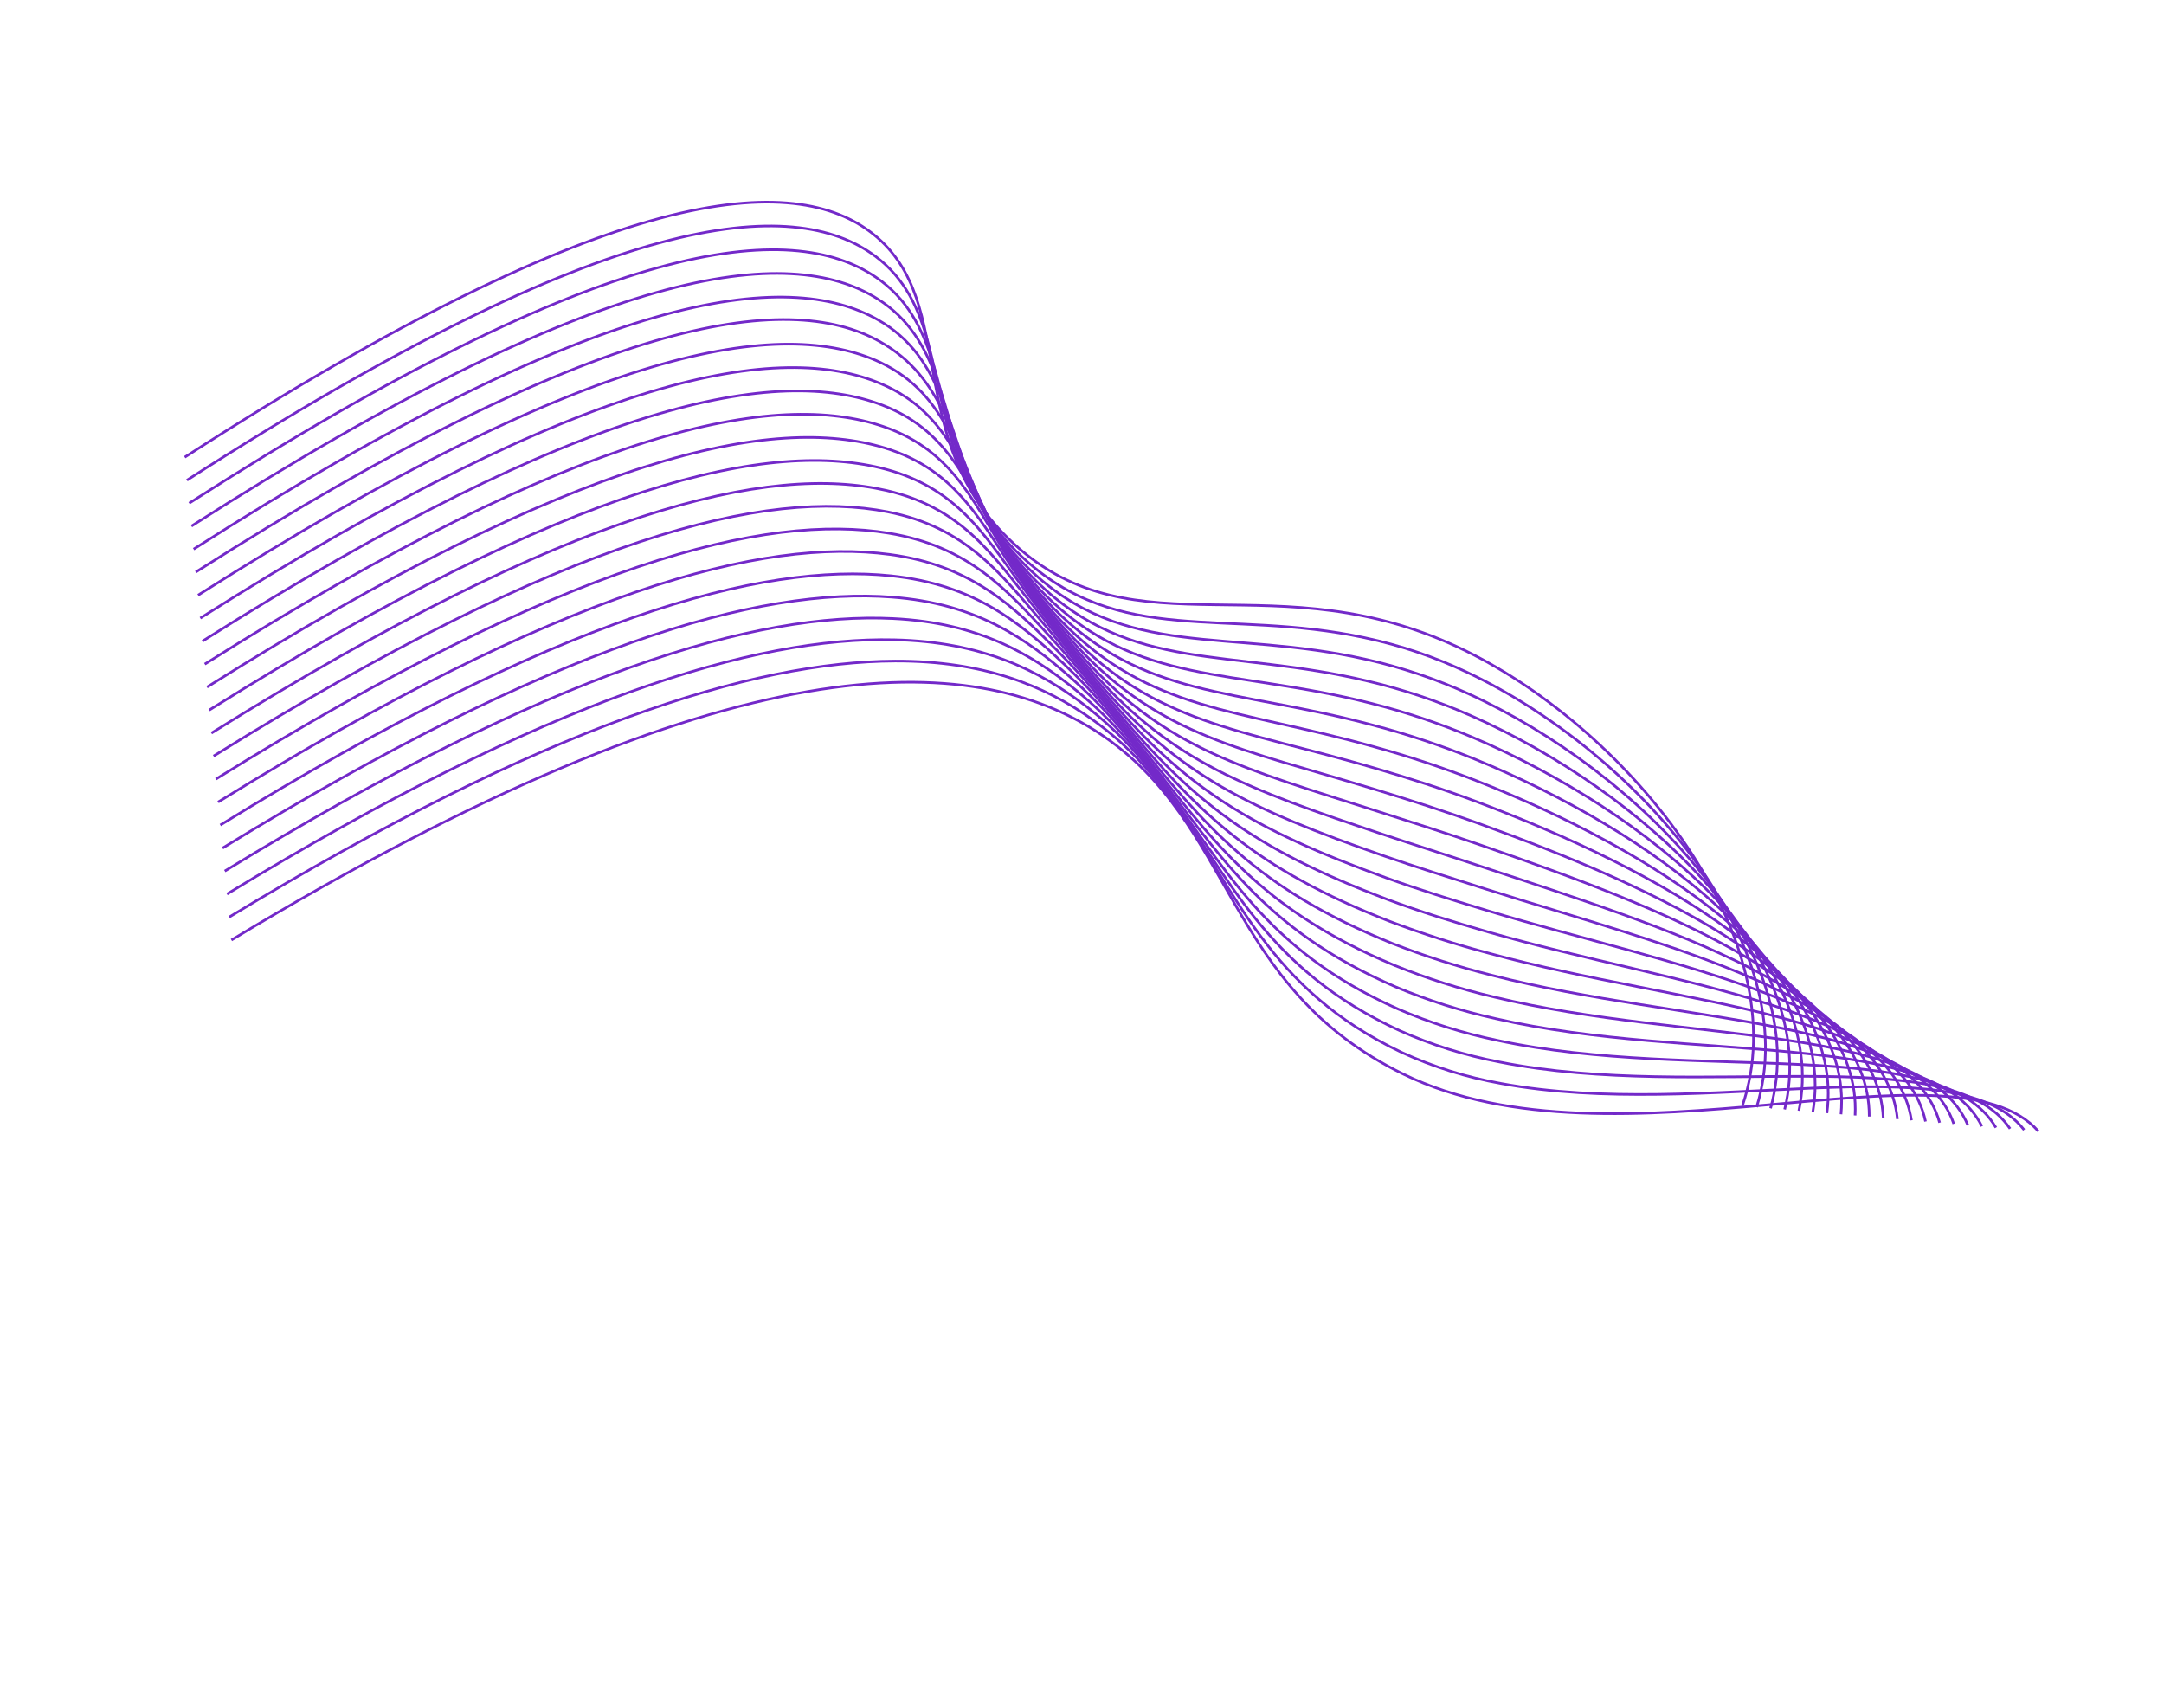 <svg xmlns="http://www.w3.org/2000/svg" width="835" height="659" viewBox="0 0 835 659" fill="none"><path d="M672.311 426.682C694.103 362.661 629.115 282.232 565.512 251.086C492.212 215.202 438.457 253.445 391.015 209.615C347.712 169.634 370.373 117.327 337.22 90.548C306.751 65.938 237.158 69.351 71.281 176.394" stroke="#7329C9" stroke-miterlimit="10"></path><path d="M72.13 185.276C235.815 79.884 306.037 75.3 337.679 98.793C361.113 116.239 358.563 145.906 368.934 175.335C373.957 190.326 382.625 203.833 394.158 214.645C431.918 250.093 472.946 234.528 526.601 246.049C540.295 248.949 553.601 253.449 566.245 259.456C630.59 289.773 697.191 364.673 677.797 427.173" stroke="#7329C9" stroke-miterlimit="10"></path><path d="M73 194.143C234.488 90.412 305.304 84.652 338.04 107.001C362.103 123.432 360.735 152.219 371.641 180.689C377.086 195.444 385.827 208.76 397.198 219.623C434.209 254.965 473.779 242.262 527.307 254.445C540.923 257.515 554.185 261.987 566.879 267.79C631.878 297.478 700.186 366.637 683.191 427.616" stroke="#7329C9" stroke-miterlimit="10"></path><path d="M73.87 202.983C233.124 100.935 304.559 94.024 338.447 115.22C363.149 130.666 362.933 158.532 374.4 186.069C380.246 200.571 389.049 213.696 400.248 224.605C436.551 259.862 474.575 249.966 528.024 262.845C541.58 266.062 554.817 270.502 567.57 276.113C633.27 305.054 703.227 368.586 688.63 428.044" stroke="#7329C9" stroke-miterlimit="10"></path><path d="M74.714 211.876C231.786 111.457 303.789 103.397 338.86 123.454C364.165 137.91 365.15 164.881 377.185 191.449C383.437 205.707 392.32 218.659 403.37 229.625C438.966 264.796 475.47 257.732 528.864 271.309C542.322 274.687 555.5 279.097 568.281 284.499C634.692 312.698 706.294 370.613 694.106 428.556" stroke="#7329C9" stroke-miterlimit="10"></path><path d="M75.527 220.726C230.437 121.975 303.555 111.783 339.277 131.678C364.79 145.85 367.405 171.158 379.944 196.829C386.605 210.825 395.569 223.602 406.461 234.628C441.349 269.715 476.313 265.471 529.575 279.72C542.958 283.238 556.1 287.614 568.921 292.821C636.063 320.238 709.293 372.567 699.499 428.999" stroke="#7329C9" stroke-miterlimit="10"></path><path d="M76.432 229.625C229.094 132.508 302.211 122.214 339.71 139.846C366.129 152.43 369.648 177.509 382.708 202.225C389.768 215.949 398.811 228.557 409.547 239.643C443.728 274.644 477.187 273.227 530.327 288.152C543.63 291.823 556.734 296.173 569.59 301.187C637.443 327.862 712.339 374.533 704.927 429.474" stroke="#7329C9" stroke-miterlimit="10"></path><path d="M77.287 238.496C227.725 143.015 301.442 131.56 340.097 148.132C367.119 159.674 371.96 183.775 385.483 207.599C392.936 221.039 402.066 233.478 412.654 244.616C446.112 279.536 478.056 280.967 531.101 296.543C543.437 300.18 556.495 304.285 570.287 309.499C638.877 335.407 715.37 376.528 710.367 429.928" stroke="#7329C9" stroke-miterlimit="10"></path><path d="M78.141 247.367C226.403 153.558 300.614 141.019 340.514 156.33C368.103 166.928 374.276 190.058 388.284 212.974C396.132 226.126 405.349 238.411 415.782 249.624C448.532 284.46 478.956 288.696 531.89 304.98C544.215 308.767 557.231 312.877 571.009 317.864C640.237 342.967 718.406 378.513 715.807 430.382" stroke="#7329C9" stroke-miterlimit="10"></path><path d="M79.011 256.235C225.065 164.081 299.797 150.459 340.916 164.586C369.057 174.245 376.634 196.388 391.017 218.354C399.248 231.207 408.549 243.342 418.822 254.629C450.874 289.384 479.779 296.453 532.628 313.366C544.89 317.277 557.917 321.393 571.674 326.162C641.722 350.488 721.473 380.437 721.267 430.796" stroke="#7329C9" stroke-miterlimit="10"></path><path d="M79.865 265.106C223.716 174.598 298.97 159.919 341.303 172.794C369.989 181.525 378.94 202.639 393.761 223.739C402.38 236.276 411.775 248.26 421.892 259.622C453.227 294.287 480.617 304.176 533.338 321.829C545.58 325.91 558.581 330 572.303 334.557C643.098 358.07 724.452 382.458 726.665 431.306" stroke="#7329C9" stroke-miterlimit="10"></path><path d="M80.719 273.978C222.373 185.132 298.163 169.389 341.741 181.029C370.979 188.847 381.323 208.917 396.54 229.129C405.29 240.744 414.292 252.55 425.004 264.636C455.636 299.206 481.501 311.937 534.117 330.261C546.321 334.492 559.307 338.561 573.025 342.922C644.567 365.621 727.534 384.455 732.13 431.786" stroke="#7329C9" stroke-miterlimit="10"></path><path d="M81.574 282.85C221.015 195.695 297.274 178.844 342.143 189.258C371.937 196.153 383.718 215.174 399.31 234.514C408.51 245.929 417.627 257.585 428.095 269.64C458.004 304.155 482.36 319.672 534.875 338.683C547.037 343.074 560.018 347.127 573.685 351.255C645.975 373.114 730.555 386.419 737.544 432.24" stroke="#7329C9" stroke-miterlimit="10"></path><path d="M82.408 291.711C219.682 206.182 296.493 188.366 342.545 197.487C372.881 203.49 386.117 221.421 402.074 239.91C411.745 251.109 420.961 262.621 431.14 274.634C460.368 309.038 483.167 327.407 535.622 347.125C547.764 351.661 560.718 355.689 574.355 359.62C647.413 380.624 733.596 388.394 742.978 432.705" stroke="#7329C9" stroke-miterlimit="10"></path><path d="M83.298 300.589C218.344 216.705 295.629 197.873 342.963 205.712C373.855 210.818 388.542 227.643 404.839 245.28C414.986 256.253 424.311 267.653 434.278 279.649C462.778 313.957 484.083 335.158 536.386 355.537C549.06 360.325 561.97 364.461 575.067 367.929C648.847 388.119 736.658 390.406 748.418 433.16" stroke="#7329C9" stroke-miterlimit="10"></path><path d="M84.152 309.46C217.001 227.238 294.863 207.389 343.339 213.914C374.782 218.134 390.941 233.837 407.618 250.67C418.247 261.407 427.66 272.683 437.369 284.652C465.171 318.88 484.947 342.907 537.123 363.948C549.707 368.887 562.597 373.01 575.712 376.293C650.311 395.55 739.668 392.365 753.883 433.587" stroke="#7329C9" stroke-miterlimit="10"></path><path d="M85.007 318.332C215.653 237.755 294.061 216.978 343.788 222.154C375.751 225.497 393.413 240.043 410.383 256.039C421.498 266.53 430.984 277.713 440.45 289.65C467.534 323.788 485.805 350.642 537.901 372.38C550.403 377.456 563.278 381.557 576.413 384.647C651.729 403.049 742.704 394.35 759.297 434.093" stroke="#7329C9" stroke-miterlimit="10"></path><path d="M85.871 327.21C214.289 248.33 293.192 226.496 344.19 230.384C376.735 232.856 395.864 246.214 413.142 261.42C424.796 271.665 434.323 282.739 443.542 294.655C469.929 328.687 486.659 358.388 538.654 380.813C551.074 386.019 563.937 390.099 577.088 393.002C653.167 410.508 745.745 396.326 764.731 434.558" stroke="#7329C9" stroke-miterlimit="10"></path><path d="M86.725 336.081C212.92 258.785 292.375 236.064 344.586 238.649C377.683 240.259 398.29 252.408 415.88 266.867C427.985 276.86 437.646 287.847 446.602 299.72C472.27 333.687 487.491 366.2 539.391 389.276C551.729 394.612 564.582 398.67 577.748 401.387C654.595 417.986 748.801 398.399 770.144 435.063" stroke="#7329C9" stroke-miterlimit="10"></path><path d="M87.58 344.952C211.618 269.338 291.568 245.637 345.009 246.837C378.683 247.586 400.767 258.5 418.681 272.189C431.314 281.854 441.001 292.815 449.714 304.682C474.665 338.559 488.371 373.893 540.159 397.676C552.413 403.148 565.258 407.185 578.439 409.71C656.06 425.366 751.822 400.286 775.6 435.486" stroke="#7329C9" stroke-miterlimit="10"></path><path d="M88.45 353.819C210.28 279.861 290.734 255.262 345.386 255.04C379.615 254.944 403.177 264.597 421.399 277.549C434.555 286.895 444.299 297.82 452.769 309.629C477.018 343.436 489.204 381.602 540.886 406.057C553.063 411.654 565.904 415.673 579.099 418.017C657.484 432.622 754.817 402.251 781.019 435.93" stroke="#7329C9" stroke-miterlimit="10"></path><path d="M89.293 362.686C283.44 245.328 375.904 251.064 424.209 282.954C476.942 317.765 472.073 380.567 541.68 414.51C623.341 454.316 753.052 398.797 786.473 436.405" stroke="#7329C9" stroke-miterlimit="10"></path></svg>